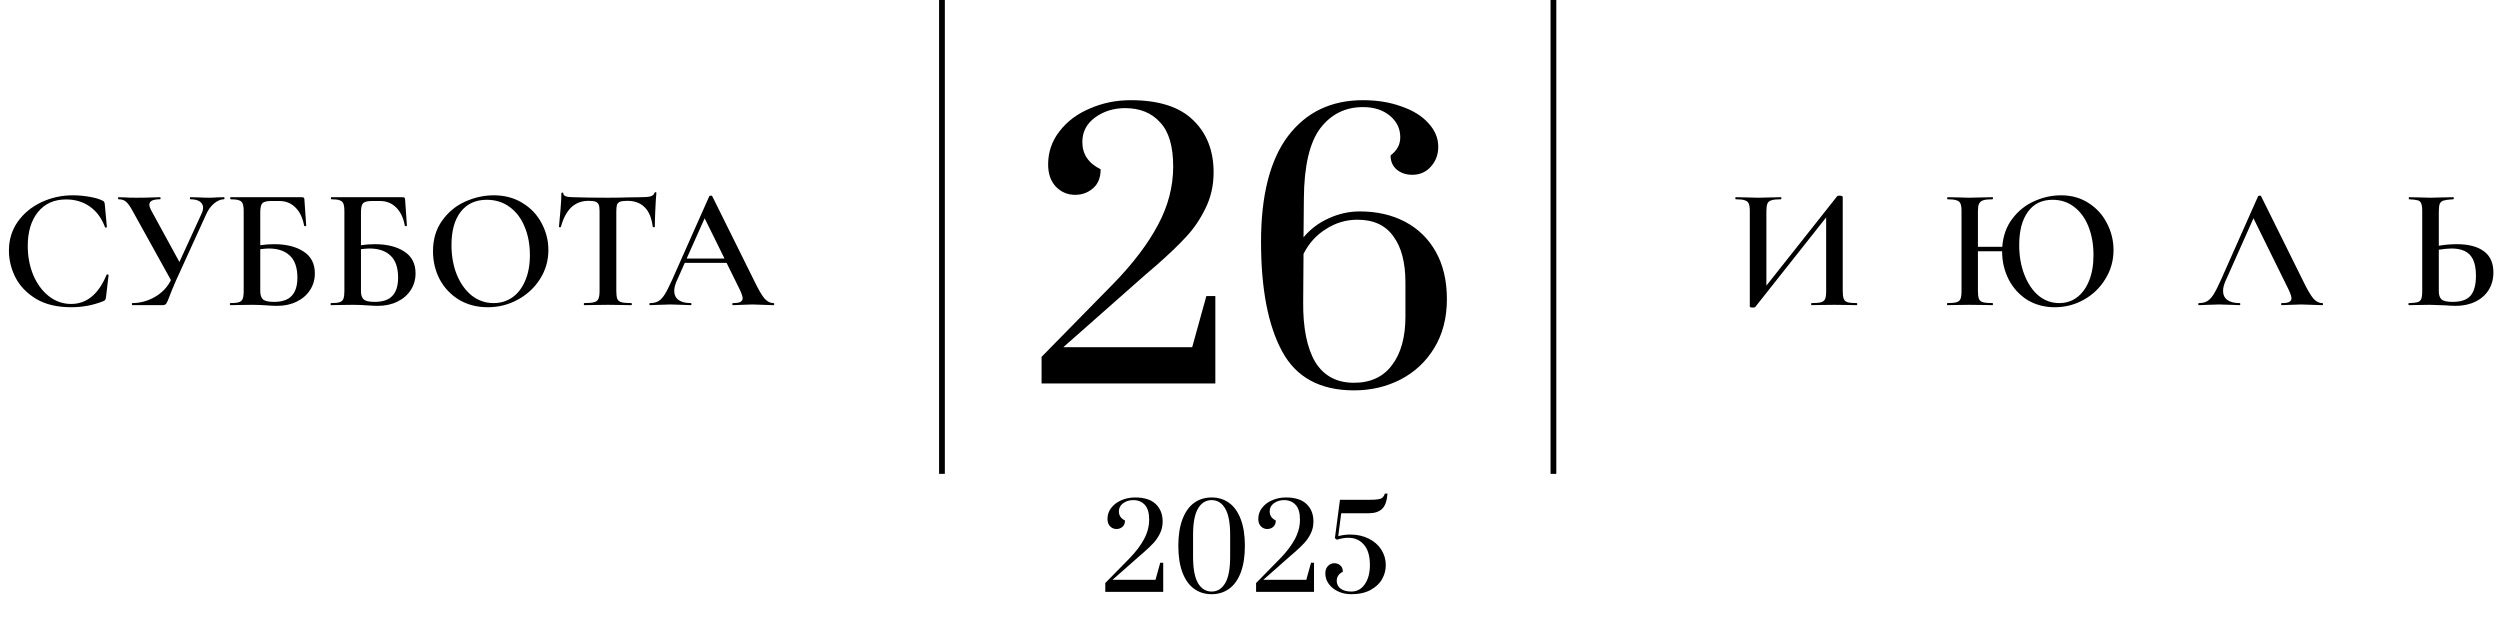 <?xml version="1.0" encoding="UTF-8"?> <svg xmlns="http://www.w3.org/2000/svg" width="2171" height="550" viewBox="0 0 2171 550" fill="none"><path d="M63.254 169.6C67.754 169.6 72.404 170 77.204 170.8C82.104 171.6 85.954 172.7 88.754 174.1C89.654 174.4 90.204 174.8 90.404 175.3C90.704 175.7 90.904 176.45 91.004 177.55L92.804 197.05C92.804 197.35 92.554 197.55 92.054 197.65C91.554 197.75 91.254 197.6 91.154 197.2C88.254 189.4 83.854 183.45 77.954 179.35C72.154 175.25 65.304 173.2 57.404 173.2C47.004 173.2 38.854 176.85 32.954 184.15C27.054 191.45 24.104 201.25 24.104 213.55C24.104 222.75 25.704 231.2 28.904 238.9C32.204 246.6 36.704 252.7 42.404 257.2C48.204 261.7 54.654 263.95 61.754 263.95C75.254 263.95 85.504 255.55 92.504 238.75C92.604 238.35 92.904 238.2 93.404 238.3C94.004 238.4 94.304 238.6 94.304 238.9L92.054 258.1C91.854 259.3 91.604 260.1 91.304 260.5C91.104 260.8 90.554 261.15 89.654 261.55C80.954 265.05 71.704 266.8 61.904 266.8C49.704 266.8 39.554 264.4 31.454 259.6C23.354 254.7 17.354 248.5 13.454 241C9.654 233.5 7.754 225.7 7.754 217.6C7.754 208.2 10.304 199.85 15.404 192.55C20.604 185.25 27.454 179.6 35.954 175.6C44.454 171.6 53.554 169.6 63.254 169.6ZM194.496 171.25C194.796 171.25 194.946 171.55 194.946 172.15C194.946 172.75 194.796 173.05 194.496 173.05C191.696 173.05 188.846 174.25 185.946 176.65C183.146 178.95 180.846 182.1 179.046 186.1L152.796 243.7C150.196 249.7 148.296 254.3 147.096 257.5C145.996 260.6 145.096 262.65 144.396 263.65C143.696 264.55 142.696 265 141.396 265H114.846C114.646 265 114.546 264.7 114.546 264.1C114.546 263.5 114.646 263.2 114.846 263.2C121.646 263.2 128.146 261.45 134.346 257.95C140.646 254.35 145.346 249.45 148.446 243.25L115.446 183.7C113.246 179.6 111.296 176.8 109.596 175.3C107.996 173.8 105.746 173.05 102.846 173.05C102.646 173.05 102.546 172.75 102.546 172.15C102.546 171.55 102.646 171.25 102.846 171.25L107.796 171.4C110.796 171.6 114.296 171.7 118.296 171.7C124.196 171.7 129.446 171.6 134.046 171.4C135.346 171.3 136.996 171.25 138.996 171.25C139.296 171.25 139.446 171.55 139.446 172.15C139.446 172.75 139.296 173.05 138.996 173.05C132.796 173.05 129.696 174.6 129.696 177.7C129.696 178.9 130.146 180.4 131.046 182.2L155.796 227.5L174.846 185.95C175.846 183.95 176.346 182.1 176.346 180.4C176.346 178.1 175.396 176.3 173.496 175C171.596 173.7 168.846 173.05 165.246 173.05C165.046 173.05 164.946 172.75 164.946 172.15C164.946 171.55 165.046 171.25 165.246 171.25L171.846 171.4C175.446 171.6 178.746 171.7 181.746 171.7C183.746 171.7 185.946 171.6 188.346 171.4L194.496 171.25ZM238.014 212.05C248.514 212.05 257.014 214.15 263.514 218.35C270.114 222.55 273.414 228.9 273.414 237.4C273.414 242.8 272.014 247.65 269.214 251.95C266.414 256.25 262.514 259.6 257.514 262C252.614 264.4 247.014 265.6 240.714 265.6C238.114 265.6 234.914 265.45 231.114 265.15C229.714 265.05 227.914 264.95 225.714 264.85C223.614 264.75 221.264 264.7 218.664 264.7L207.864 264.85C205.964 264.95 203.364 265 200.064 265C199.764 265 199.614 264.7 199.614 264.1C199.614 263.5 199.764 263.2 200.064 263.2C203.464 263.2 205.914 262.95 207.414 262.45C209.014 261.95 210.114 261 210.714 259.6C211.314 258.1 211.614 255.85 211.614 252.85V183.4C211.614 180.4 211.314 178.2 210.714 176.8C210.214 175.4 209.164 174.45 207.564 173.95C205.964 173.35 203.514 173.05 200.214 173.05C200.014 173.05 199.914 172.75 199.914 172.15C199.914 171.55 200.014 171.25 200.214 171.25H261.864C262.964 171.25 263.664 171.45 263.964 171.85C264.264 172.15 264.414 173 264.414 174.4L265.914 195.85C265.914 196.15 265.614 196.35 265.014 196.45C264.514 196.45 264.214 196.3 264.114 196C262.814 189 260.264 183.7 256.464 180.1C252.764 176.4 248.114 174.55 242.514 174.55H235.464C231.664 174.55 229.114 175.2 227.814 176.5C226.614 177.8 226.014 180.4 226.014 184.3V212.95C230.014 212.35 234.014 212.05 238.014 212.05ZM237.864 262.15C244.964 262.15 250.114 260.4 253.314 256.9C256.614 253.4 258.264 248.15 258.264 241.15C258.264 232.45 256.064 226.05 251.664 221.95C247.364 217.85 241.264 215.8 233.364 215.8C231.864 215.8 229.414 216 226.014 216.4V252.85C226.014 256.05 226.764 258.4 228.264 259.9C229.864 261.4 233.064 262.15 237.864 262.15ZM325.465 212.05C335.965 212.05 344.465 214.15 350.965 218.35C357.565 222.55 360.865 228.9 360.865 237.4C360.865 242.8 359.465 247.65 356.665 251.95C353.865 256.25 349.965 259.6 344.965 262C340.065 264.4 334.465 265.6 328.165 265.6C325.565 265.6 322.365 265.45 318.565 265.15C317.165 265.05 315.365 264.95 313.165 264.85C311.065 264.75 308.715 264.7 306.115 264.7L295.315 264.85C293.415 264.95 290.815 265 287.515 265C287.215 265 287.065 264.7 287.065 264.1C287.065 263.5 287.215 263.2 287.515 263.2C290.915 263.2 293.365 262.95 294.865 262.45C296.465 261.95 297.565 261 298.165 259.6C298.765 258.1 299.065 255.85 299.065 252.85V183.4C299.065 180.4 298.765 178.2 298.165 176.8C297.665 175.4 296.615 174.45 295.015 173.95C293.415 173.35 290.965 173.05 287.665 173.05C287.465 173.05 287.365 172.75 287.365 172.15C287.365 171.55 287.465 171.25 287.665 171.25H349.315C350.415 171.25 351.115 171.45 351.415 171.85C351.715 172.15 351.865 173 351.865 174.4L353.365 195.85C353.365 196.15 353.065 196.35 352.465 196.45C351.965 196.45 351.665 196.3 351.565 196C350.265 189 347.715 183.7 343.915 180.1C340.215 176.4 335.565 174.55 329.965 174.55H322.915C319.115 174.55 316.565 175.2 315.265 176.5C314.065 177.8 313.465 180.4 313.465 184.3V212.95C317.465 212.35 321.465 212.05 325.465 212.05ZM325.315 262.15C332.415 262.15 337.565 260.4 340.765 256.9C344.065 253.4 345.715 248.15 345.715 241.15C345.715 232.45 343.515 226.05 339.115 221.95C334.815 217.85 328.715 215.8 320.815 215.8C319.315 215.8 316.865 216 313.465 216.4V252.85C313.465 256.05 314.215 258.4 315.715 259.9C317.315 261.4 320.515 262.15 325.315 262.15ZM423.566 266.8C414.266 266.8 405.966 264.65 398.666 260.35C391.466 255.95 385.866 250.05 381.866 242.65C377.966 235.15 376.016 227 376.016 218.2C376.016 207.9 378.616 199.1 383.816 191.8C389.016 184.4 395.666 178.85 403.766 175.15C411.966 171.45 420.316 169.6 428.816 169.6C438.316 169.6 446.666 171.85 453.866 176.35C461.066 180.75 466.566 186.6 470.366 193.9C474.266 201.2 476.216 208.95 476.216 217.15C476.216 226.25 473.816 234.6 469.016 242.2C464.216 249.8 457.766 255.8 449.666 260.2C441.666 264.6 432.966 266.8 423.566 266.8ZM428.666 263.2C434.666 263.2 440.016 261.6 444.716 258.4C449.516 255.1 453.266 250.3 455.966 244C458.766 237.7 460.166 230.2 460.166 221.5C460.166 212.3 458.616 204.05 455.516 196.75C452.516 189.45 448.166 183.75 442.466 179.65C436.866 175.55 430.266 173.5 422.666 173.5C412.966 173.5 405.416 177 400.016 184C394.716 190.9 392.066 200.5 392.066 212.8C392.066 222.3 393.616 230.9 396.716 238.6C399.916 246.3 404.266 252.35 409.766 256.75C415.366 261.05 421.666 263.2 428.666 263.2ZM511.205 174.4C505.105 174.4 500.055 176.3 496.055 180.1C492.155 183.8 489.155 189.45 487.055 197.05C487.055 197.25 486.755 197.35 486.155 197.35C485.655 197.35 485.405 197.2 485.405 196.9C485.805 193 486.255 188 486.755 181.9C487.255 175.7 487.505 171.05 487.505 167.95C487.505 167.45 487.755 167.2 488.255 167.2C488.855 167.2 489.155 167.45 489.155 167.95C489.155 170.15 491.955 171.25 497.555 171.25C506.155 171.55 516.205 171.7 527.705 171.7C533.605 171.7 539.855 171.6 546.455 171.4L556.655 171.25C560.455 171.25 563.205 171 564.905 170.5C566.705 170 567.855 169 568.355 167.5C568.455 167.1 568.755 166.9 569.255 166.9C569.755 166.9 570.005 167.1 570.005 167.5C569.705 170.6 569.405 175.3 569.105 181.6C568.805 187.9 568.655 193 568.655 196.9C568.655 197.2 568.355 197.35 567.755 197.35C567.255 197.35 566.955 197.2 566.855 196.9C565.855 189.2 563.505 183.55 559.805 179.95C556.105 176.25 551.105 174.4 544.805 174.4C542.005 174.4 539.905 174.65 538.505 175.15C537.205 175.65 536.305 176.55 535.805 177.85C535.405 179.05 535.205 181 535.205 183.7V252.85C535.205 255.95 535.505 258.2 536.105 259.6C536.705 261 537.905 261.95 539.705 262.45C541.505 262.95 544.355 263.2 548.255 263.2C548.555 263.2 548.705 263.5 548.705 264.1C548.705 264.7 548.555 265 548.255 265C544.755 265 542.005 264.95 540.005 264.85L527.705 264.7L516.005 264.85C513.905 264.95 511.005 265 507.305 265C507.105 265 507.005 264.7 507.005 264.1C507.005 263.5 507.105 263.2 507.305 263.2C511.205 263.2 514.055 262.95 515.855 262.45C517.755 261.95 519.005 261 519.605 259.6C520.305 258.1 520.655 255.85 520.655 252.85V183.4C520.655 180.8 520.405 178.9 519.905 177.7C519.405 176.5 518.505 175.65 517.205 175.15C515.905 174.65 513.905 174.4 511.205 174.4ZM671.605 263.2C672.105 263.2 672.355 263.5 672.355 264.1C672.355 264.7 672.105 265 671.605 265C669.705 265 666.655 264.9 662.455 264.7C658.255 264.5 655.205 264.4 653.305 264.4C650.805 264.4 647.855 264.5 644.455 264.7C641.055 264.9 638.405 265 636.505 265C636.105 265 635.905 264.7 635.905 264.1C635.905 263.5 636.105 263.2 636.505 263.2C639.405 263.2 641.505 262.9 642.805 262.3C644.205 261.6 644.905 260.5 644.905 259C644.905 257.5 644.055 254.95 642.355 251.35L630.955 228.25H594.655L587.455 244.45C586.155 247.45 585.505 250.15 585.505 252.55C585.505 256.05 586.755 258.7 589.255 260.5C591.755 262.3 595.255 263.2 599.755 263.2C600.255 263.2 600.505 263.5 600.505 264.1C600.505 264.7 600.255 265 599.755 265C597.955 265 595.355 264.9 591.955 264.7C588.155 264.5 584.855 264.4 582.055 264.4C579.355 264.4 576.205 264.5 572.605 264.7C569.405 264.9 566.755 265 564.655 265C564.155 265 563.905 264.7 563.905 264.1C563.905 263.5 564.155 263.2 564.655 263.2C567.455 263.2 569.805 262.65 571.705 261.55C573.605 260.45 575.455 258.5 577.255 255.7C579.055 252.8 581.205 248.55 583.705 242.95L615.955 170.35C616.155 170.05 616.605 169.9 617.305 169.9C618.005 169.9 618.405 170.05 618.505 170.35L655.255 244.45C658.755 251.65 661.655 256.6 663.955 259.3C666.355 261.9 668.905 263.2 671.605 263.2ZM596.305 224.5H629.155L611.905 189.55L596.305 224.5Z" fill="black"></path><path d="M1612.38 263.2C1612.68 263.2 1612.83 263.5 1612.83 264.1C1612.83 264.7 1612.68 265 1612.38 265C1608.98 265 1606.28 264.95 1604.28 264.85L1593.03 264.7L1580.43 264.85C1578.63 264.95 1576.23 265 1573.23 265C1572.93 265 1572.78 264.7 1572.78 264.1C1572.78 263.5 1572.93 263.2 1573.23 263.2C1577.03 263.2 1579.78 262.95 1581.48 262.45C1583.18 261.95 1584.33 261 1584.93 259.6C1585.53 258.2 1585.83 255.95 1585.83 252.85V188.8L1524.33 266.5C1524.03 266.9 1523.33 267.1 1522.23 267.1C1520.43 267.1 1519.53 266.75 1519.53 266.05V183.4C1519.53 180.4 1519.23 178.2 1518.63 176.8C1518.03 175.4 1516.88 174.45 1515.18 173.95C1513.58 173.35 1510.98 173.05 1507.38 173.05C1507.08 173.05 1506.93 172.75 1506.93 172.15C1506.93 171.55 1507.08 171.25 1507.38 171.25L1515.48 171.4C1520.28 171.6 1524.03 171.7 1526.73 171.7C1530.33 171.7 1534.53 171.6 1539.33 171.4L1546.53 171.25C1546.83 171.25 1546.98 171.55 1546.98 172.15C1546.98 172.75 1546.83 173.05 1546.53 173.05C1542.73 173.05 1539.98 173.35 1538.28 173.95C1536.58 174.45 1535.43 175.4 1534.83 176.8C1534.23 178.2 1533.93 180.4 1533.93 183.4V248.05L1595.43 170.35C1595.73 170.05 1596.43 169.9 1597.53 169.9C1598.23 169.9 1598.83 170 1599.33 170.2C1599.93 170.4 1600.23 170.65 1600.23 170.95V252.85C1600.23 255.85 1600.53 258.1 1601.13 259.6C1601.73 261 1602.83 261.95 1604.43 262.45C1606.13 262.95 1608.78 263.2 1612.38 263.2ZM1789.78 169.6C1798.88 169.6 1806.88 171.85 1813.78 176.35C1820.68 180.75 1825.98 186.6 1829.68 193.9C1833.48 201.2 1835.38 208.95 1835.38 217.15C1835.38 226.25 1833.03 234.6 1828.33 242.2C1823.73 249.8 1817.53 255.8 1809.73 260.2C1801.93 264.6 1793.48 266.8 1784.38 266.8C1775.38 266.8 1767.38 264.65 1760.38 260.35C1753.48 255.95 1748.13 250.05 1744.33 242.65C1740.53 235.15 1738.63 227 1738.63 218.2H1717.63V252.85C1717.63 255.85 1717.93 258.1 1718.53 259.6C1719.13 261 1720.28 261.95 1721.98 262.45C1723.78 262.95 1726.58 263.2 1730.38 263.2C1730.58 263.2 1730.68 263.5 1730.68 264.1C1730.68 264.7 1730.58 265 1730.38 265C1726.98 265 1724.33 264.95 1722.43 264.85L1709.98 264.7L1699.03 264.85C1697.13 264.95 1694.48 265 1691.08 265C1690.88 265 1690.78 264.7 1690.78 264.1C1690.78 263.5 1690.88 263.2 1691.08 263.2C1694.68 263.2 1697.33 262.95 1699.03 262.45C1700.73 261.95 1701.88 261 1702.48 259.6C1703.08 258.1 1703.38 255.85 1703.38 252.85V183.4C1703.38 180.4 1703.08 178.2 1702.48 176.8C1701.88 175.4 1700.73 174.45 1699.03 173.95C1697.33 173.35 1694.73 173.05 1691.23 173.05C1691.03 173.05 1690.93 172.75 1690.93 172.15C1690.93 171.55 1691.03 171.25 1691.23 171.25L1699.18 171.4C1703.78 171.6 1707.38 171.7 1709.98 171.7C1713.48 171.7 1717.63 171.6 1722.43 171.4L1730.38 171.25C1730.58 171.25 1730.68 171.55 1730.68 172.15C1730.68 172.75 1730.58 173.05 1730.38 173.05C1726.68 173.05 1723.93 173.35 1722.13 173.95C1720.43 174.55 1719.23 175.6 1718.53 177.1C1717.93 178.5 1717.63 180.7 1717.63 183.7V214.3H1738.78C1739.48 204.8 1742.38 196.7 1747.48 190C1752.58 183.2 1758.93 178.1 1766.53 174.7C1774.13 171.3 1781.88 169.6 1789.78 169.6ZM1788.28 263.2C1793.98 263.2 1799.03 261.6 1803.43 258.4C1807.93 255.1 1811.48 250.3 1814.08 244C1816.68 237.7 1817.98 230.2 1817.98 221.5C1817.98 212.3 1816.53 204.05 1813.63 196.75C1810.73 189.45 1806.58 183.75 1801.18 179.65C1795.88 175.55 1789.63 173.5 1782.43 173.5C1773.13 173.5 1765.98 177 1760.98 184C1755.98 190.9 1753.48 200.5 1753.48 212.8C1753.48 222.3 1754.98 230.9 1757.98 238.6C1760.98 246.3 1765.08 252.35 1770.28 256.75C1775.58 261.05 1781.58 263.2 1788.28 263.2ZM2016.61 263.2C2017.11 263.2 2017.36 263.5 2017.36 264.1C2017.36 264.7 2017.11 265 2016.61 265C2014.71 265 2011.66 264.9 2007.46 264.7C2003.26 264.5 2000.21 264.4 1998.31 264.4C1995.81 264.4 1992.86 264.5 1989.46 264.7C1986.06 264.9 1983.41 265 1981.51 265C1981.11 265 1980.91 264.7 1980.91 264.1C1980.91 263.5 1981.11 263.2 1981.51 263.2C1984.41 263.2 1986.51 262.9 1987.81 262.3C1989.21 261.6 1989.91 260.5 1989.91 259C1989.91 257.5 1989.06 254.95 1987.36 251.35L1956.91 189.55L1932.46 244.45C1931.16 247.45 1930.51 250.15 1930.51 252.55C1930.51 256.05 1931.76 258.7 1934.26 260.5C1936.76 262.3 1940.26 263.2 1944.76 263.2C1945.26 263.2 1945.51 263.5 1945.51 264.1C1945.51 264.7 1945.26 265 1944.76 265C1942.96 265 1940.36 264.9 1936.96 264.7C1933.16 264.5 1929.86 264.4 1927.06 264.4C1924.36 264.4 1921.21 264.5 1917.61 264.7C1914.41 264.9 1911.76 265 1909.66 265C1909.16 265 1908.91 264.7 1908.91 264.1C1908.91 263.5 1909.16 263.2 1909.66 263.2C1912.46 263.2 1914.81 262.65 1916.71 261.55C1918.61 260.45 1920.46 258.5 1922.26 255.7C1924.06 252.8 1926.21 248.55 1928.71 242.95L1960.96 170.35C1961.16 170.05 1961.61 169.9 1962.31 169.9C1963.01 169.9 1963.41 170.05 1963.51 170.35L2000.26 244.45C2003.76 251.65 2006.66 256.6 2008.96 259.3C2011.36 261.9 2013.91 263.2 2016.61 263.2ZM2133.46 212.05C2143.66 212.05 2151.51 214.1 2157.01 218.2C2162.51 222.2 2165.26 228.35 2165.26 236.65C2165.26 242.45 2163.86 247.55 2161.06 251.95C2158.36 256.25 2154.51 259.6 2149.51 262C2144.61 264.4 2138.96 265.6 2132.56 265.6C2130.06 265.6 2127.01 265.45 2123.41 265.15C2115.01 264.85 2110.51 264.7 2109.91 264.7L2100.31 264.85C2098.31 264.95 2095.51 265 2091.91 265C2091.61 265 2091.46 264.7 2091.46 264.1C2091.46 263.5 2091.61 263.2 2091.91 263.2C2095.41 263.1 2097.91 262.85 2099.41 262.45C2100.91 261.95 2101.96 261.05 2102.56 259.75C2103.16 258.35 2103.46 256.05 2103.46 252.85V183.4C2103.46 180.2 2103.16 177.95 2102.56 176.65C2102.06 175.25 2101.06 174.35 2099.56 173.95C2098.06 173.55 2095.56 173.25 2092.06 173.05C2091.86 173.05 2091.76 172.75 2091.76 172.15C2091.76 171.55 2091.86 171.25 2092.06 171.25L2099.41 171.4C2103.81 171.6 2107.51 171.7 2110.51 171.7C2113.61 171.7 2117.56 171.6 2122.36 171.4L2130.46 171.25C2130.76 171.25 2130.91 171.55 2130.91 172.15C2130.91 172.75 2130.76 173.05 2130.46 173.05C2126.66 173.25 2123.91 173.6 2122.21 174.1C2120.61 174.5 2119.46 175.4 2118.76 176.8C2118.16 178.2 2117.86 180.5 2117.86 183.7V213.4C2123.06 212.5 2128.26 212.05 2133.46 212.05ZM2129.86 262.15C2137.16 262.15 2142.36 260.35 2145.46 256.75C2148.56 253.05 2150.11 247.3 2150.11 239.5C2150.11 231.2 2148.41 225.2 2145.01 221.5C2141.61 217.7 2136.21 215.8 2128.81 215.8C2126.11 215.8 2122.46 216.15 2117.86 216.85V252.85C2117.86 256.05 2118.61 258.4 2120.11 259.9C2121.71 261.4 2124.96 262.15 2129.86 262.15Z" fill="black"></path><path d="M818 0V411.5" stroke="black" stroke-width="5"></path><path d="M1349 0V411.5" stroke="black" stroke-width="5"></path><path d="M959.835 506.3L980.935 484.8C986.468 479.067 990.668 473.5 993.535 468.1C996.468 462.633 997.935 457 997.935 451.2C997.935 445.333 996.668 441.067 994.135 438.4C991.668 435.667 988.302 434.3 984.035 434.3C980.702 434.3 977.802 435.2 975.335 437C972.868 438.8 971.635 441.167 971.635 444.1C971.635 447.633 973.402 450.267 976.935 452C976.935 454.4 976.202 456.233 974.735 457.5C973.268 458.767 971.535 459.4 969.535 459.4C967.402 459.4 965.568 458.633 964.035 457.1C962.502 455.5 961.735 453.333 961.735 450.6C961.735 447 962.835 443.8 965.035 441C967.235 438.133 970.168 435.933 973.835 434.4C977.502 432.8 981.435 432 985.635 432C993.768 432 999.802 433.933 1003.74 437.8C1007.67 441.6 1009.64 446.633 1009.64 452.9C1009.64 456.7 1008.84 460.2 1007.24 463.4C1005.7 466.533 1003.84 469.267 1001.64 471.6C999.502 473.933 996.568 476.733 992.835 480L990.035 482.4L966.135 503.5H1003.44L1007.54 488.7H1010.14V514H959.835V506.3ZM1052.16 516C1046.36 516 1041.3 514.433 1036.96 511.3C1032.63 508.167 1029.26 503.467 1026.86 497.2C1024.46 490.867 1023.26 483.133 1023.26 474C1023.26 464.867 1024.46 457.167 1026.86 450.9C1029.26 444.567 1032.63 439.833 1036.96 436.7C1041.3 433.567 1046.36 432 1052.16 432C1057.96 432 1063.03 433.567 1067.36 436.7C1071.7 439.833 1075.06 444.567 1077.46 450.9C1079.86 457.167 1081.06 464.867 1081.06 474C1081.06 483.133 1079.86 490.867 1077.46 497.2C1075.06 503.467 1071.7 508.167 1067.36 511.3C1063.03 514.433 1057.96 516 1052.16 516ZM1052.16 513.7C1057.16 513.7 1061.1 511.267 1063.96 506.4C1066.83 501.533 1068.26 493.933 1068.26 483.6V464.3C1068.26 454.033 1066.83 446.467 1063.96 441.6C1061.1 436.733 1057.16 434.3 1052.16 434.3C1047.16 434.3 1043.23 436.733 1040.36 441.6C1037.5 446.467 1036.06 454.033 1036.06 464.3V483.6C1036.06 493.867 1037.5 501.467 1040.36 506.4C1043.23 511.267 1047.16 513.7 1052.16 513.7ZM1090.79 506.3L1111.89 484.8C1117.43 479.067 1121.63 473.5 1124.49 468.1C1127.43 462.633 1128.89 457 1128.89 451.2C1128.89 445.333 1127.63 441.067 1125.09 438.4C1122.63 435.667 1119.26 434.3 1114.99 434.3C1111.66 434.3 1108.76 435.2 1106.29 437C1103.83 438.8 1102.59 441.167 1102.59 444.1C1102.59 447.633 1104.36 450.267 1107.89 452C1107.89 454.4 1107.16 456.233 1105.69 457.5C1104.23 458.767 1102.49 459.4 1100.49 459.4C1098.36 459.4 1096.53 458.633 1094.99 457.1C1093.46 455.5 1092.69 453.333 1092.69 450.6C1092.69 447 1093.79 443.8 1095.99 441C1098.19 438.133 1101.13 435.933 1104.79 434.4C1108.46 432.8 1112.39 432 1116.59 432C1124.73 432 1130.76 433.933 1134.69 437.8C1138.63 441.6 1140.59 446.633 1140.59 452.9C1140.59 456.7 1139.79 460.2 1138.19 463.4C1136.66 466.533 1134.79 469.267 1132.59 471.6C1130.46 473.933 1127.53 476.733 1123.79 480L1120.99 482.4L1097.09 503.5H1134.39L1138.49 488.7H1141.09V514H1090.79V506.3ZM1173.42 516C1169.29 516 1165.49 515.2 1162.02 513.6C1158.62 512 1155.92 509.833 1153.92 507.1C1151.92 504.367 1150.92 501.3 1150.92 497.9C1150.92 495.167 1151.69 493.033 1153.22 491.5C1154.75 489.9 1156.59 489.1 1158.72 489.1C1160.72 489.1 1162.45 489.733 1163.92 491C1165.39 492.267 1166.12 494.1 1166.12 496.5C1162.59 498.233 1160.82 500.9 1160.82 504.5C1160.82 507.233 1161.95 509.467 1164.22 511.2C1166.55 512.867 1169.62 513.7 1173.42 513.7C1178.42 513.7 1182.35 511.567 1185.22 507.3C1188.15 503.033 1189.62 497.5 1189.62 490.7C1189.62 482.833 1187.89 476.933 1184.42 473C1181.02 469 1176.49 467 1170.82 467C1167.82 467 1164.55 467.567 1161.02 468.7L1159.22 467.4L1163.62 434H1190.12C1194.12 434 1197.02 433.7 1198.82 433.1C1200.69 432.433 1201.95 430.933 1202.62 428.6L1204.92 428.7C1204.39 435.167 1202.75 439.633 1200.02 442.1C1197.35 444.5 1193.55 445.7 1188.62 445.7H1164.72L1162.12 465.6C1165.45 464.667 1168.95 464.2 1172.62 464.2C1178.55 464.2 1183.85 465.367 1188.52 467.7C1193.25 470.033 1196.92 473.233 1199.52 477.3C1202.12 481.367 1203.42 485.867 1203.42 490.8C1203.42 495 1202.35 499.033 1200.22 502.9C1198.09 506.7 1194.75 509.833 1190.22 512.3C1185.75 514.767 1180.15 516 1173.42 516Z" fill="black"></path><path d="M904.496 309.9L967.796 245.4C984.396 228.2 996.996 211.5 1005.6 195.3C1014.4 178.9 1018.8 162 1018.8 144.6C1018.8 127 1015 114.2 1007.4 106.2C999.996 98 989.896 93.9 977.096 93.9C967.096 93.9 958.396 96.6 950.996 102C943.596 107.4 939.896 114.5 939.896 123.3C939.896 133.9 945.196 141.8 955.796 147C955.796 154.2 953.596 159.7 949.196 163.5C944.796 167.3 939.596 169.2 933.596 169.2C927.196 169.2 921.696 166.9 917.096 162.3C912.496 157.5 910.196 151 910.196 142.8C910.196 132 913.496 122.4 920.096 114C926.696 105.4 935.496 98.8 946.496 94.2C957.496 89.4 969.296 87 981.896 87C1006.3 87 1024.4 92.8 1036.2 104.4C1048 115.8 1053.9 130.9 1053.9 149.7C1053.9 161.1 1051.5 171.6 1046.7 181.2C1042.1 190.6 1036.5 198.8 1029.9 205.8C1023.5 212.8 1014.7 221.2 1003.5 231L995.096 238.2L923.396 301.5H1035.3L1047.6 257.1H1055.4V333H904.496V309.9ZM1175.78 339C1146.38 339 1125.58 327.7 1113.38 305.1C1101.18 282.5 1095.08 250.8 1095.08 210C1095.08 169.6 1102.88 139 1118.48 118.2C1134.28 97.4 1155.98 87 1183.58 87C1195.98 87 1207.08 88.8 1216.88 92.4C1226.88 95.8 1234.68 100.6 1240.28 106.8C1246.08 113 1248.98 119.9 1248.98 127.5C1248.98 134.3 1246.78 140.1 1242.38 144.9C1238.18 149.5 1232.88 151.8 1226.48 151.8C1221.08 151.8 1216.58 150.3 1212.98 147.3C1209.38 144.3 1207.58 140.2 1207.58 135C1210.58 132.6 1212.68 130.2 1213.88 127.8C1215.28 125.4 1215.98 122.5 1215.98 119.1C1215.98 111.7 1212.98 105.5 1206.98 100.5C1200.98 95.5 1193.18 93 1183.58 93C1168.18 93 1155.78 99.2 1146.38 111.6C1137.18 124 1132.48 144.3 1132.28 172.5L1131.98 206.1C1137.98 198.9 1145.28 193.4 1153.88 189.6C1162.48 185.6 1171.48 183.6 1180.88 183.6C1195.68 183.6 1208.78 186.6 1220.18 192.6C1231.58 198.6 1240.48 207.3 1246.88 218.7C1253.28 230.1 1256.48 243.8 1256.48 259.8C1256.48 276.2 1252.78 290.4 1245.38 302.4C1238.18 314.2 1228.38 323.3 1215.98 329.7C1203.78 335.9 1190.38 339 1175.78 339ZM1175.78 332.4C1190.18 332.4 1201.18 327.3 1208.78 317.1C1216.58 306.9 1220.48 292.8 1220.48 274.8V245.4C1220.48 228 1216.98 214.6 1209.98 205.2C1203.18 195.6 1192.78 190.8 1178.78 190.8C1168.98 190.8 1159.88 193.5 1151.48 198.9C1143.08 204.1 1136.58 211.3 1131.98 220.5L1131.68 262.2C1131.48 284.8 1134.98 302.2 1142.18 314.4C1149.58 326.4 1160.78 332.4 1175.78 332.4Z" fill="black"></path></svg> 